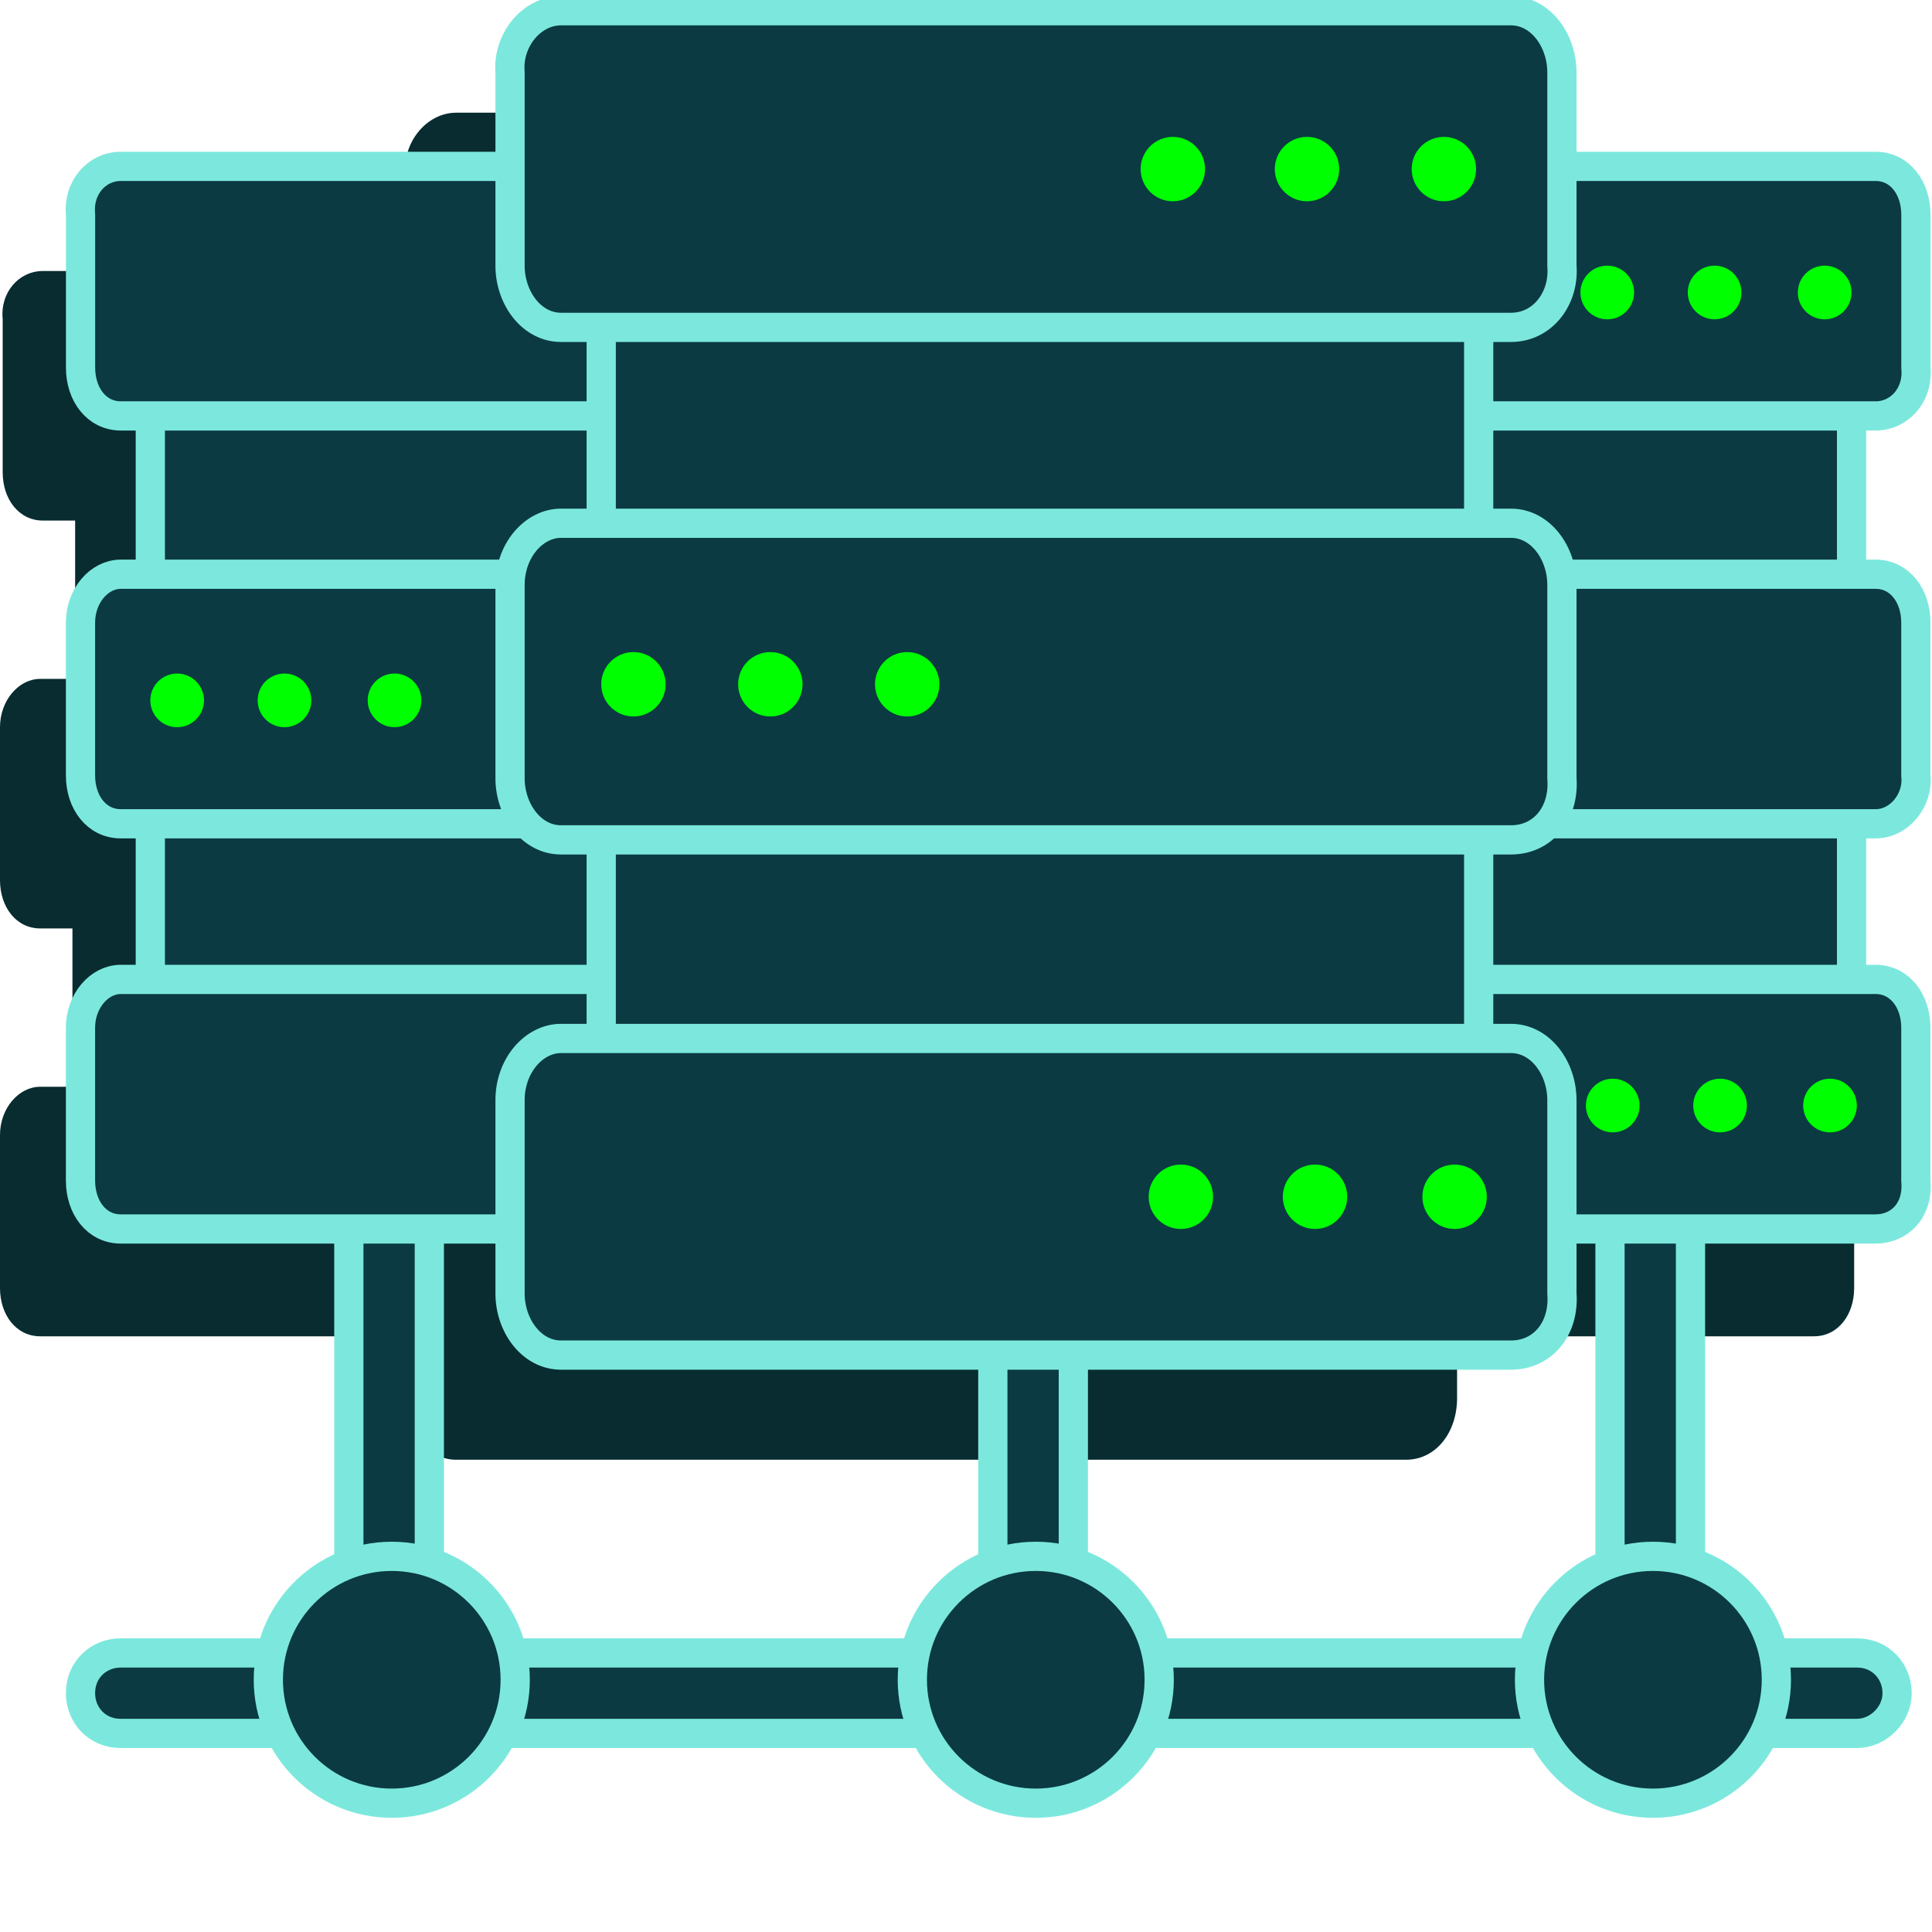 <svg width="72" height="72" viewBox="0 0 72 72" fill="none" xmlns="http://www.w3.org/2000/svg">
<g clip-path="url(#clip0_8912_10201)">
<path d="M29.6 19.4C30.5 19.4 31.1 18.6 31.1 17.6V11.9C31.1 10.9 30.5 10.1 29.6 10.1H1.6C0.7 10.1 0 10.9 0.1 11.9V17.6C0.1 18.6 0.7 19.4 1.6 19.4H2.8V25.3H1.5C0.7 25.3 0 26.1 0 27.1V32.8C0 33.8 0.6 34.6 1.5 34.6H2.7V40.5H1.5C0.7 40.5 0 41.3 0 42.3V48C0 49 0.6 49.8 1.5 49.8H29.5C30.4 49.8 31 49 31 48V42.3C31 41.3 30.4 40.5 29.5 40.5H28.5V34.6H29.5C30.4 34.6 31 33.8 31 32.8V27.1C31 26.1 30.4 25.3 29.5 25.3H28.5V19.4H29.6Z" fill="#082C30"/>
<path d="M67.599 19.4C68.499 19.4 69.099 18.6 69.099 17.6V11.9C69.099 10.9 68.499 10.1 67.599 10.1H39.599C38.699 10.1 37.999 10.9 38.099 11.9V17.6C38.099 18.6 38.699 19.4 39.599 19.4H40.799V25.3H39.599C38.799 25.3 38.099 26.1 38.099 27.1V32.8C38.099 33.8 38.699 34.6 39.599 34.6H40.799V40.5H39.599C38.799 40.5 38.099 41.3 38.099 42.3V48C38.099 49 38.699 49.8 39.599 49.8H67.599C68.499 49.8 69.099 49 69.099 48V42.3C69.099 41.3 68.499 40.5 67.599 40.5H66.599V34.6H67.599C68.499 34.6 69.099 33.8 69.099 32.8V27.1C69.099 26.1 68.499 25.3 67.599 25.3H66.599V19.4H67.599Z" fill="#082C30"/>
<path d="M52.501 15.9C53.601 15.9 54.401 14.8 54.401 13.6V6.5C54.401 5.3 53.601 4.2 52.501 4.2H17.001C15.901 4.2 15.001 5.3 15.101 6.5V13.7C15.101 14.9 15.901 16 17.001 16H18.501V23.4H17.001C16.001 23.4 15.101 24.4 15.101 25.7V32.9C15.101 34.1 15.901 35.2 17.001 35.2H18.501V42.6H17.001C16.001 42.6 15.101 43.6 15.101 44.9V52.1C15.101 53.3 15.901 54.4 17.001 54.4H52.401C53.501 54.4 54.301 53.4 54.301 52.1V44.9C54.301 43.7 53.501 42.6 52.401 42.6H51.101V35.2H52.401C53.501 35.2 54.301 34.1 54.301 32.9V25.7C54.301 24.5 53.501 23.4 52.401 23.4H51.101V16H52.501V15.9Z" fill="#082C30"/>
<path d="M40 49.288L40 61.712C40 61.885 39.3 62 38.5 62C37.6 62 37 61.866 37 61.712L37 49.288C37 49.115 37.7 49 38.5 49C39.3 49 40 49.134 40 49.288Z" fill="#0B3A42" stroke="#7CE8DD" stroke-width="1.089" stroke-linecap="round" stroke-linejoin="round"/>
<path d="M63 44.399L63 61.601C63 61.84 62.3 62 61.5 62C60.6 62 60 61.814 60 61.601L60 44.399C60 44.16 60.7 44 61.5 44C62.3 44 63 44.186 63 44.399Z" fill="#0B3A42" stroke="#7CE8DD" stroke-width="1.089" stroke-linecap="round" stroke-linejoin="round"/>
<path d="M16 44.399L16 61.601C16 61.84 15.3 62 14.5 62C13.6 62 13 61.814 13 61.601L13 44.399C13 44.16 13.7 44 14.5 44C15.3 44 16 44.186 16 44.399Z" fill="#0B3A42" stroke="#7CE8DD" stroke-width="1.089" stroke-linecap="round" stroke-linejoin="round"/>
<path d="M69.002 10.301H43.102V41.801H69.002V10.301Z" fill="#0B3A42" stroke="#7CE8DD" stroke-width="1.089" stroke-linecap="round" stroke-linejoin="round"/>
<path d="M69.9 15.5H41.9C41 15.5 40.4 14.7 40.4 13.7V8C40.3 7 41 6.2 41.9 6.2H69.9C70.8 6.2 71.4 7 71.4 8V13.7C71.5 14.7 70.8 15.5 69.9 15.5Z" fill="#0B3A42" stroke="#7CE8DD" stroke-width="1.089" stroke-linecap="round" stroke-linejoin="round"/>
<path d="M69.898 30.7H41.898C40.998 30.7 40.398 29.9 40.398 28.9V23.2C40.398 22.2 41.098 21.4 41.898 21.4H69.898C70.798 21.4 71.398 22.2 71.398 23.2V28.9C71.498 29.8 70.798 30.7 69.898 30.7Z" fill="#0B3A42" stroke="#7CE8DD" stroke-width="1.089" stroke-linecap="round" stroke-linejoin="round"/>
<path d="M69.898 45.8H41.898C40.998 45.8 40.398 45 40.398 44V38.3C40.398 37.3 41.098 36.5 41.898 36.5H69.898C70.798 36.5 71.398 37.3 71.398 38.3V44C71.498 45.1 70.798 45.8 69.898 45.8Z" fill="#0B3A42" stroke="#7CE8DD" stroke-width="1.089" stroke-linecap="round" stroke-linejoin="round"/>
<path d="M68 11.9C68.552 11.9 69 11.453 69 10.9C69 10.348 68.552 9.9 68 9.9C67.448 9.9 67 10.348 67 10.9C67 11.453 67.448 11.9 68 11.9Z" fill="#00FF00"/>
<path d="M63.898 11.9C64.451 11.9 64.898 11.453 64.898 10.9C64.898 10.348 64.451 9.9 63.898 9.9C63.346 9.9 62.898 10.348 62.898 10.9C62.898 11.453 63.346 11.9 63.898 11.9Z" fill="#00FF00"/>
<path d="M59.898 11.9C60.451 11.9 60.898 11.453 60.898 10.9C60.898 10.348 60.451 9.9 59.898 9.9C59.346 9.9 58.898 10.348 58.898 10.9C58.898 11.453 59.346 11.9 59.898 11.9Z" fill="#00FF00"/>
<path d="M52.102 27.1C52.654 27.1 53.102 26.652 53.102 26.1C53.102 25.547 52.654 25.1 52.102 25.1C51.549 25.1 51.102 25.547 51.102 26.1C51.102 26.652 51.549 27.1 52.102 27.1Z" fill="#00FF00"/>
<path d="M48 27.101C48.552 27.101 49 26.653 49 26.101C49 25.548 48.552 25.101 48 25.101C47.448 25.101 47 25.548 47 26.101C47 26.653 47.448 27.101 48 27.101Z" fill="#00FF00"/>
<path d="M44 27.101C44.552 27.101 45 26.653 45 26.101C45 25.548 44.552 25.101 44 25.101C43.448 25.101 43 25.548 43 26.101C43 26.653 43.448 27.101 44 27.101Z" fill="#00FF00"/>
<path d="M68.199 42.2C68.751 42.2 69.199 41.752 69.199 41.2C69.199 40.648 68.751 40.2 68.199 40.2C67.647 40.2 67.199 40.648 67.199 41.2C67.199 41.752 67.647 42.2 68.199 42.2Z" fill="#00FF00"/>
<path d="M64.102 42.2C64.654 42.2 65.102 41.752 65.102 41.2C65.102 40.648 64.654 40.2 64.102 40.2C63.549 40.2 63.102 40.648 63.102 41.2C63.102 41.752 63.549 42.2 64.102 42.2Z" fill="#00FF00"/>
<path d="M60.102 42.2C60.654 42.2 61.102 41.752 61.102 41.2C61.102 40.648 60.654 40.2 60.102 40.2C59.549 40.2 59.102 40.648 59.102 41.2C59.102 41.752 59.549 42.2 60.102 42.2Z" fill="#00FF00"/>
<path d="M31.502 10.3H5.602V41.8H31.502V10.3Z" fill="#0B3A42" stroke="#7CE8DD" stroke-width="1.089" stroke-linecap="round" stroke-linejoin="round"/>
<path d="M32.502 15.5H4.502C3.602 15.5 3.002 14.7 3.002 13.7V8C2.902 7 3.602 6.2 4.502 6.2H32.502C33.402 6.2 34.002 7 34.002 8V13.7C34.002 14.7 33.402 15.5 32.502 15.5Z" fill="#0B3A42" stroke="#7CE8DD" stroke-width="1.089" stroke-linecap="round" stroke-linejoin="round"/>
<path d="M32.5 30.7H4.5C3.6 30.7 3 29.9 3 28.9V23.2C3 22.2 3.7 21.4 4.5 21.4H32.5C33.4 21.4 34 22.2 34 23.2V28.9C34 29.8 33.4 30.7 32.5 30.7Z" fill="#0B3A42" stroke="#7CE8DD" stroke-width="1.089" stroke-linecap="round" stroke-linejoin="round"/>
<path d="M32.5 45.8H4.5C3.6 45.8 3 45 3 44V38.3C3 37.3 3.7 36.5 4.5 36.5H32.5C33.4 36.5 34 37.3 34 38.3V44C34 45.1 33.4 45.8 32.5 45.8Z" fill="#0B3A42" stroke="#7CE8DD" stroke-width="1.089" stroke-linecap="round" stroke-linejoin="round"/>
<path d="M30.5 11.9C31.052 11.9 31.5 11.453 31.5 10.9C31.5 10.348 31.052 9.9 30.5 9.9C29.948 9.9 29.5 10.348 29.5 10.9C29.5 11.453 29.948 11.9 30.5 11.9Z" fill="#00FF00"/>
<path d="M26.5 11.9C27.052 11.9 27.5 11.453 27.5 10.9C27.5 10.348 27.052 9.9 26.5 9.9C25.948 9.9 25.5 10.348 25.5 10.9C25.5 11.453 25.948 11.9 26.5 11.9Z" fill="#00FF00"/>
<path d="M22.5 11.9C23.052 11.9 23.5 11.453 23.5 10.9C23.5 10.348 23.052 9.9 22.5 9.9C21.948 9.9 21.5 10.348 21.5 10.9C21.5 11.453 21.948 11.9 22.5 11.9Z" fill="#00FF00"/>
<path d="M14.703 27.1C15.255 27.1 15.703 26.652 15.703 26.1C15.703 25.547 15.255 25.1 14.703 25.1C14.151 25.1 13.703 25.547 13.703 26.1C13.703 26.652 14.151 27.1 14.703 27.1Z" fill="#00FF00"/>
<path d="M10.602 27.101C11.154 27.101 11.602 26.653 11.602 26.101C11.602 25.548 11.154 25.101 10.602 25.101C10.049 25.101 9.602 25.548 9.602 26.101C9.602 26.653 10.049 27.101 10.602 27.101Z" fill="#00FF00"/>
<path d="M6.602 27.101C7.154 27.101 7.602 26.653 7.602 26.101C7.602 25.548 7.154 25.101 6.602 25.101C6.049 25.101 5.602 25.548 5.602 26.101C5.602 26.653 6.049 27.101 6.602 27.101Z" fill="#00FF00"/>
<path d="M30.801 42.2C31.353 42.2 31.801 41.752 31.801 41.2C31.801 40.648 31.353 40.2 30.801 40.2C30.248 40.2 29.801 40.648 29.801 41.2C29.801 41.752 30.248 42.2 30.801 42.2Z" fill="#00FF00"/>
<path d="M26.703 42.2C27.255 42.2 27.703 41.752 27.703 41.2C27.703 40.648 27.255 40.2 26.703 40.2C26.151 40.2 25.703 40.648 25.703 41.2C25.703 41.752 26.151 42.2 26.703 42.2Z" fill="#00FF00"/>
<path d="M22.703 42.2C23.255 42.2 23.703 41.752 23.703 41.2C23.703 40.648 23.255 40.2 22.703 40.2C22.151 40.2 21.703 40.648 21.703 41.2C21.703 41.752 22.151 42.2 22.703 42.2Z" fill="#00FF00"/>
<path d="M55.106 5.7H22.406V45.4H55.106V5.7Z" fill="#0B3A42" stroke="#7CE8DD" stroke-width="1.089" stroke-linecap="round" stroke-linejoin="round"/>
<path d="M56.308 12.2H20.908C19.808 12.2 19.008 11.1 19.008 9.9V2.7C18.908 1.5 19.808 0.4 20.908 0.4H56.308C57.408 0.4 58.208 1.5 58.208 2.7V9.9C58.308 11.1 57.508 12.2 56.308 12.2Z" fill="#0B3A42" stroke="#7CE8DD" stroke-width="1.089" stroke-linecap="round" stroke-linejoin="round"/>
<path d="M56.308 31.3H20.908C19.808 31.3 19.008 30.2 19.008 29V21.8C19.008 20.5 19.908 19.5 20.908 19.5H56.308C57.408 19.5 58.208 20.6 58.208 21.8V29C58.308 30.3 57.508 31.3 56.308 31.3Z" fill="#0B3A42" stroke="#7CE8DD" stroke-width="1.089" stroke-linecap="round" stroke-linejoin="round"/>
<path d="M56.308 50.5H20.908C19.808 50.5 19.008 49.4 19.008 48.2V41C19.008 39.7 19.908 38.7 20.908 38.7H56.308C57.408 38.7 58.208 39.8 58.208 41V48.2C58.308 49.5 57.508 50.5 56.308 50.5Z" fill="#0B3A42" stroke="#7CE8DD" stroke-width="1.089" stroke-linecap="round" stroke-linejoin="round"/>
<path d="M53.809 7.501C54.472 7.501 55.009 6.963 55.009 6.301C55.009 5.638 54.472 5.101 53.809 5.101C53.147 5.101 52.609 5.638 52.609 6.301C52.609 6.963 53.147 7.501 53.809 7.501Z" fill="#00FF00"/>
<path d="M48.708 7.501C49.371 7.501 49.908 6.963 49.908 6.301C49.908 5.638 49.371 5.101 48.708 5.101C48.045 5.101 47.508 5.638 47.508 6.301C47.508 6.963 48.045 7.501 48.708 7.501Z" fill="#00FF00"/>
<path d="M43.708 7.501C44.371 7.501 44.908 6.963 44.908 6.301C44.908 5.638 44.371 5.101 43.708 5.101C43.045 5.101 42.508 5.638 42.508 6.301C42.508 6.963 43.045 7.501 43.708 7.501Z" fill="#00FF00"/>
<path d="M33.809 26.701C34.472 26.701 35.009 26.163 35.009 25.501C35.009 24.838 34.472 24.301 33.809 24.301C33.147 24.301 32.609 24.838 32.609 25.501C32.609 26.163 33.147 26.701 33.809 26.701Z" fill="#00FF00"/>
<path d="M28.708 26.701C29.371 26.701 29.908 26.163 29.908 25.501C29.908 24.838 29.371 24.301 28.708 24.301C28.045 24.301 27.508 24.838 27.508 25.501C27.508 26.163 28.045 26.701 28.708 26.701Z" fill="#00FF00"/>
<path d="M23.606 26.701C24.269 26.701 24.806 26.163 24.806 25.501C24.806 24.838 24.269 24.301 23.606 24.301C22.944 24.301 22.406 24.838 22.406 25.501C22.406 26.163 22.944 26.701 23.606 26.701Z" fill="#00FF00"/>
<path d="M54.208 45.8C54.871 45.8 55.408 45.263 55.408 44.6C55.408 43.938 54.871 43.4 54.208 43.4C53.545 43.4 53.008 43.938 53.008 44.6C53.008 45.263 53.545 45.8 54.208 45.8Z" fill="#00FF00"/>
<path d="M49.007 45.8C49.669 45.8 50.207 45.263 50.207 44.6C50.207 43.938 49.669 43.4 49.007 43.4C48.344 43.4 47.807 43.938 47.807 44.6C47.807 45.263 48.344 45.8 49.007 45.8Z" fill="#00FF00"/>
<path d="M44.007 45.8C44.669 45.8 45.207 45.263 45.207 44.6C45.207 43.938 44.669 43.4 44.007 43.4C43.344 43.4 42.807 43.938 42.807 44.6C42.807 45.263 43.344 45.8 44.007 45.8Z" fill="#00FF00"/>
<path d="M36.907 62.8C37.57 62.8 38.107 62.263 38.107 61.6C38.107 60.938 37.57 60.4 36.907 60.4C36.244 60.4 35.707 60.938 35.707 61.6C35.707 62.263 36.244 62.8 36.907 62.8Z" fill="#00FF00"/>
<path d="M69.2 64.6H4.5C3.6 64.6 3 63.9 3 63.1C3 62.2 3.7 61.6 4.5 61.6H69.2C70.1 61.6 70.7 62.3 70.7 63.1C70.7 63.9 70 64.6 69.2 64.6Z" fill="#0B3A42" stroke="#7CE8DD" stroke-width="1.089" stroke-linecap="round" stroke-linejoin="round"/>
<path d="M38.6 67.2C41.141 67.2 43.2 65.141 43.2 62.6C43.2 60.059 41.141 58 38.6 58C36.059 58 34 60.059 34 62.6C34 65.141 36.059 67.2 38.6 67.2Z" fill="#0B3A42" stroke="#7CE8DD" stroke-width="1.089" stroke-linecap="round" stroke-linejoin="round"/>
<path d="M61.6 67.2C64.141 67.2 66.2 65.141 66.2 62.6C66.2 60.059 64.141 58 61.6 58C59.059 58 57 60.059 57 62.6C57 65.141 59.059 67.2 61.6 67.2Z" fill="#0B3A42" stroke="#7CE8DD" stroke-width="1.089" stroke-linecap="round" stroke-linejoin="round"/>
<path d="M14.6 67.2C17.14 67.2 19.2 65.141 19.2 62.6C19.2 60.059 17.14 58 14.6 58C12.059 58 10 60.059 10 62.6C10 65.141 12.059 67.2 14.6 67.2Z" fill="#0B3A42" stroke="#7CE8DD" stroke-width="1.089" stroke-linecap="round" stroke-linejoin="round"/>
</g>
<defs>
<clipPath id="clip0_8912_10201">
<rect width="72" height="72" fill="white"/>
</clipPath>
</defs>
</svg>
